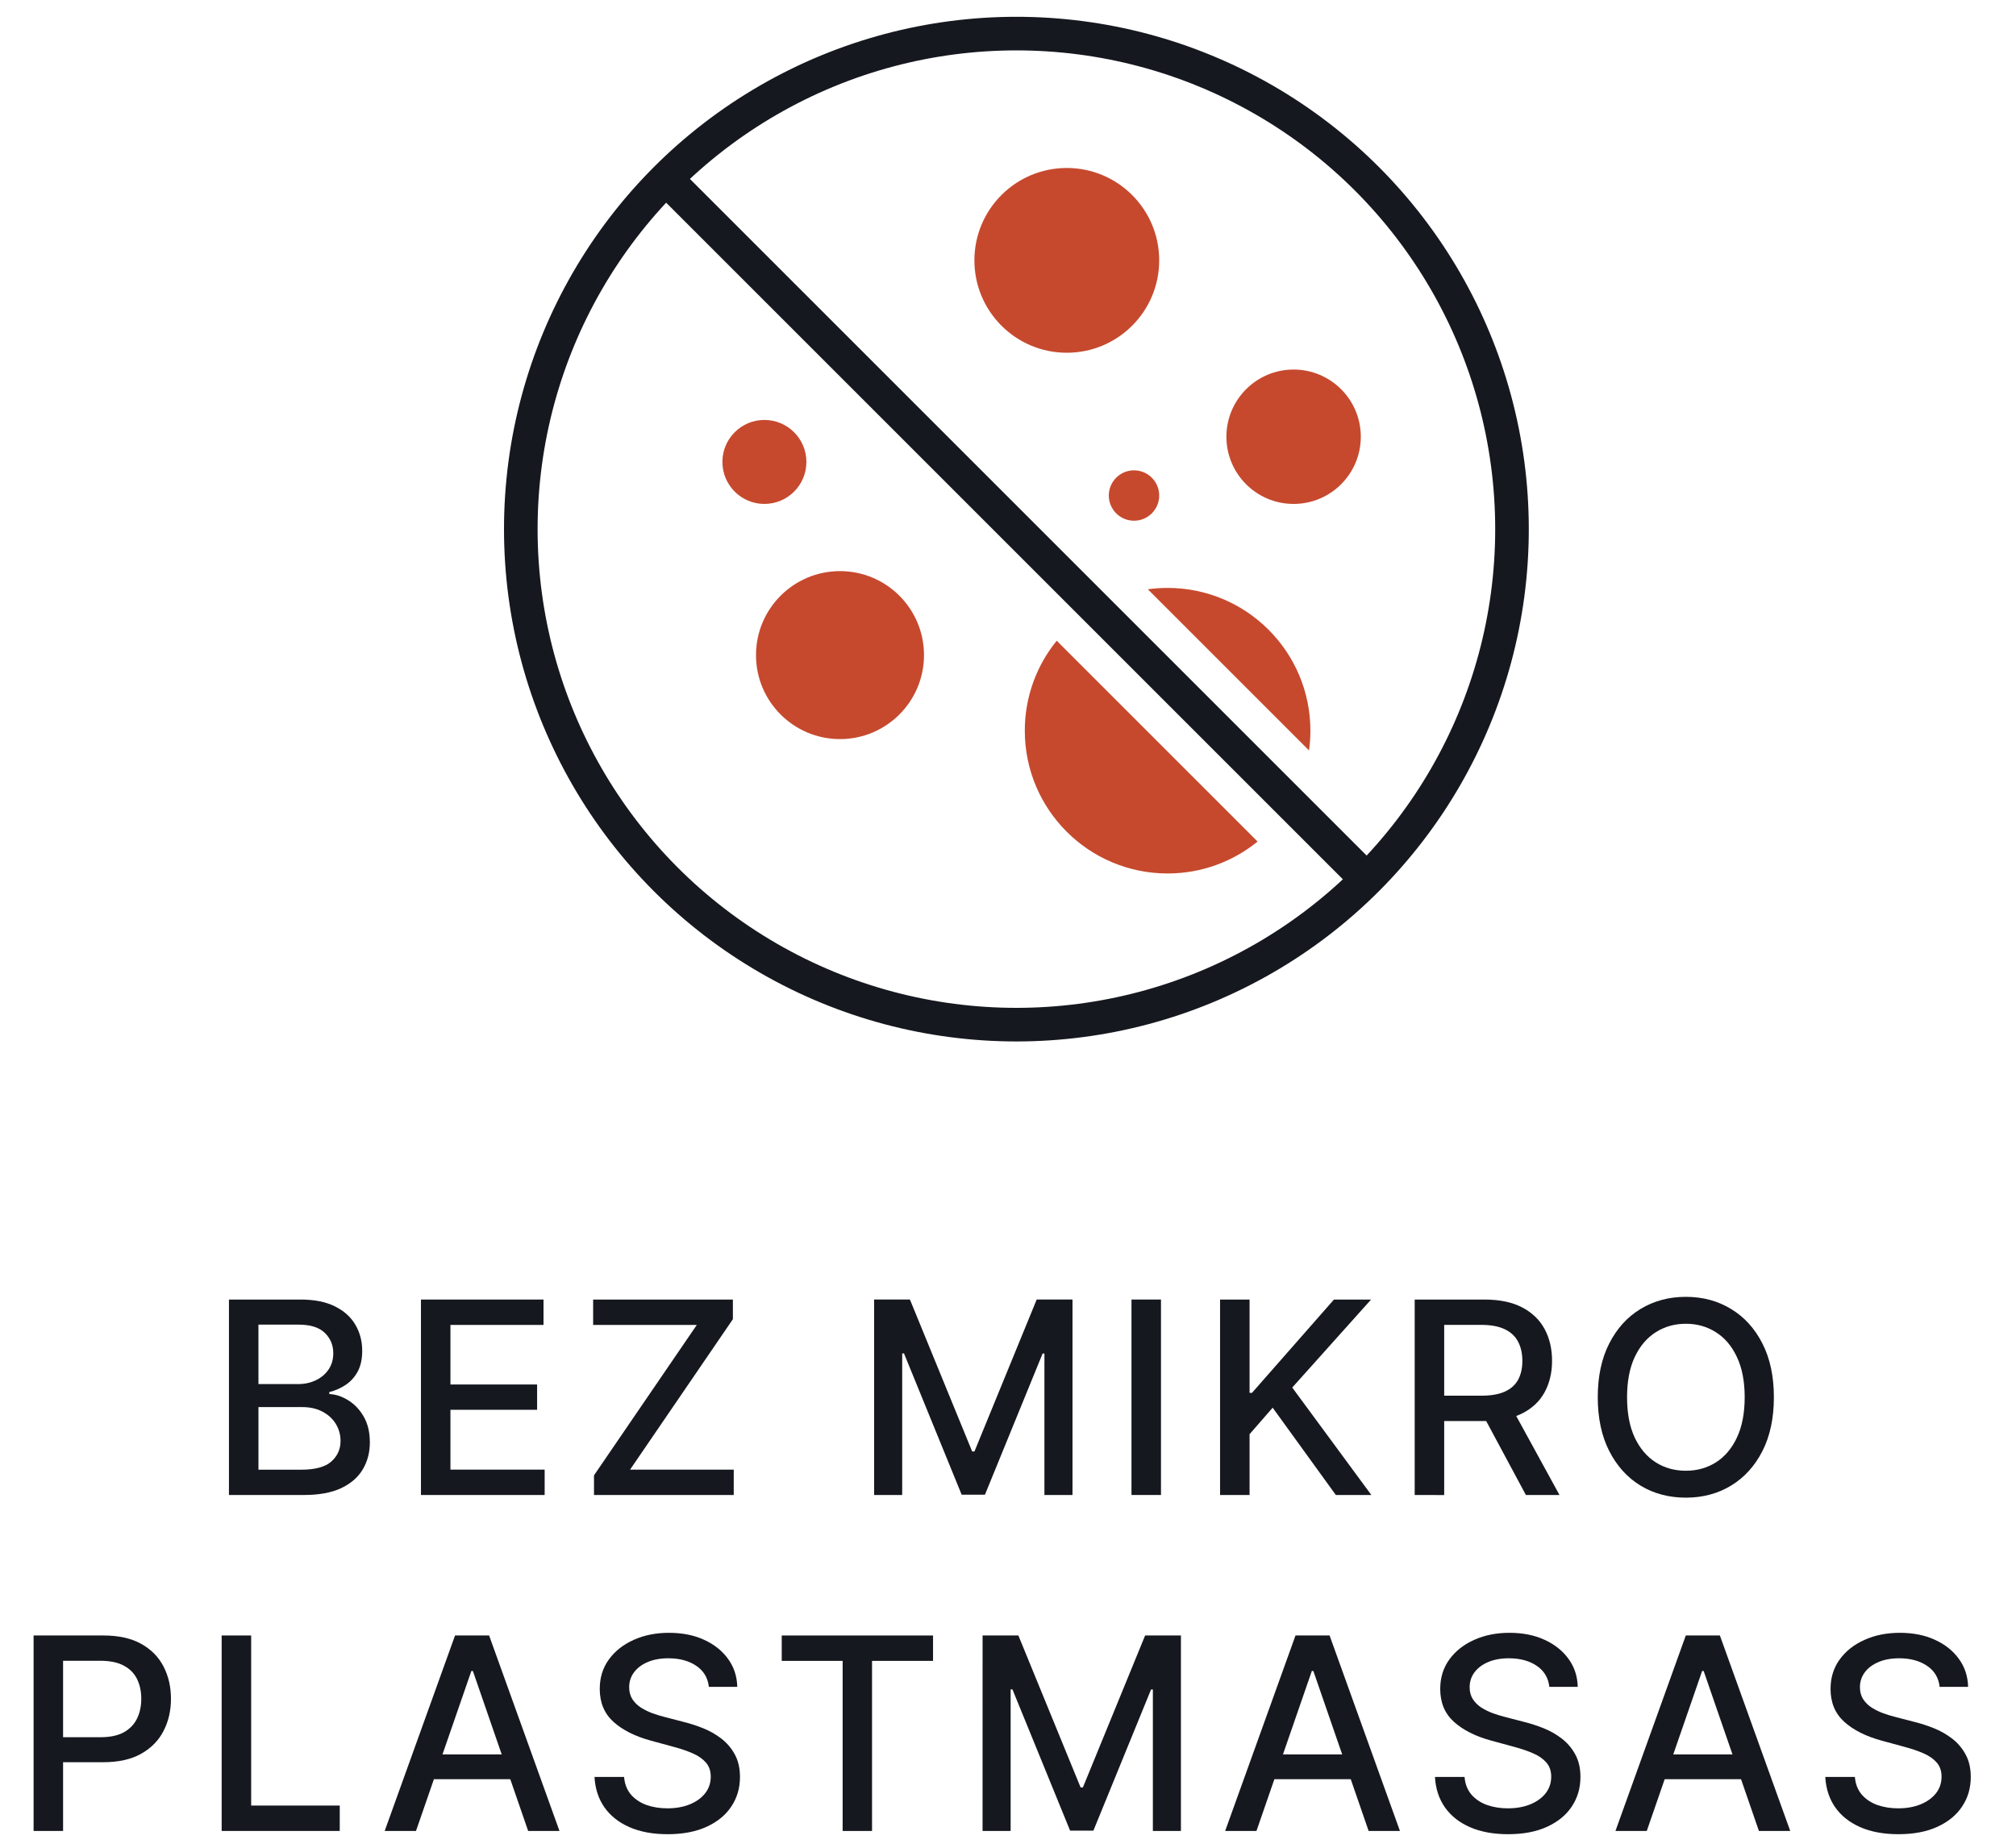 <svg fill="none" height="110" viewBox="0 0 120 110" width="120" xmlns="http://www.w3.org/2000/svg"><g fill="#16181f"><path d="m13.628 89.001v-11.636h4.261c.826 0 1.51.136 2.051.409.542.269.947.634 1.216 1.097.269.458.404.975.404 1.551 0 .485-.089.894-.267 1.227-.178.33-.417.595-.716.795-.295.197-.621.341-.977.432v.114c.386.019.763.144 1.131.375.371.227.678.551.92.972.242.42.364.932.364 1.534 0 .595-.14 1.129-.42 1.602-.277.47-.705.843-1.284 1.119-.58.273-1.32.409-2.222.409zm1.756-1.506h2.534c.841 0 1.443-.163 1.807-.489.364-.326.545-.733.545-1.222 0-.367-.093-.705-.278-1.011-.186-.307-.451-.551-.795-.733-.341-.182-.746-.273-1.216-.273h-2.597zm0-5.097h2.352c.394 0 .748-.076 1.062-.227.318-.151.57-.364.756-.636.189-.277.284-.602.284-.977 0-.481-.169-.884-.506-1.21-.337-.326-.854-.489-1.551-.489h-2.398z"/><path d="m25.057 89.001v-11.636h7.295v1.511h-5.54v3.546h5.159v1.506h-5.159v3.562h5.608v1.511z"/><path d="m35.357 89.001v-1.17l6.119-8.955h-6.17v-1.511h8.318v1.17l-6.119 8.955h6.17v1.511z"/><path d="m52.031 77.364h2.131l3.705 9.045h.136l3.705-9.045h2.131v11.636h-1.671v-8.42h-.108l-3.432 8.403h-1.386l-3.432-8.409h-.108v8.426h-1.671z"/><path d="m69.106 77.364v11.636h-1.756v-11.636z"/><path d="m72.623 89.001v-11.636h1.756v5.557h.142l4.881-5.557h2.21l-4.693 5.239 4.71 6.398h-2.114l-3.761-5.199-1.375 1.579v3.619z"/><path d="m84.208 89.001v-11.636h4.148c.902 0 1.65.155 2.244.466.598.311 1.045.741 1.341 1.29.295.545.443 1.176.443 1.892 0 .712-.15 1.339-.449 1.881-.295.538-.742.956-1.341 1.256-.595.299-1.343.449-2.244.449h-3.142v-1.511h2.983c.568 0 1.03-.082 1.386-.244.36-.163.623-.4.79-.71s.25-.684.25-1.119c0-.439-.085-.82-.256-1.142-.167-.322-.43-.568-.79-.739-.356-.174-.824-.261-1.403-.261h-2.204v10.131zm5.744-5.25 2.875 5.25h-2l-2.818-5.25z"/><path d="m105.588 83.182c0 1.242-.227 2.311-.682 3.204-.454.89-1.077 1.576-1.869 2.057-.788.477-1.684.716-2.687.716-1.008 0-1.908-.239-2.699-.716-.788-.481-1.409-1.169-1.864-2.062-.455-.894-.682-1.96-.682-3.199 0-1.242.227-2.309.682-3.199.455-.894 1.076-1.58 1.864-2.057.792-.481 1.691-.722 2.699-.722 1.003 0 1.899.24 2.687.722.792.477 1.415 1.163 1.869 2.057.455.89.682 1.956.682 3.199zm-1.738 0c0-.947-.154-1.744-.461-2.392-.303-.651-.719-1.144-1.25-1.477-.526-.337-1.123-.506-1.789-.506-.671 0-1.269.169-1.796.506-.526.333-.943.826-1.25 1.477-.303.648-.455 1.445-.455 2.392 0 .947.151 1.746.455 2.398.307.648.724 1.14 1.25 1.477.526.333 1.125.5 1.796.5.666 0 1.263-.167 1.789-.5.531-.337.947-.83 1.25-1.477.307-.651.461-1.451.461-2.398z"/><path d="m2 109.001v-11.637h4.148c.905 0 1.655.165 2.25.494.595.33 1.04.78 1.335 1.352.295.568.443 1.208.443 1.92 0 .716-.15 1.36-.449 1.932-.295.568-.742 1.019-1.341 1.352-.595.33-1.343.495-2.244.495h-2.852v-1.489h2.693c.572 0 1.036-.098 1.392-.295.356-.201.617-.474.784-.819.167-.344.25-.736.25-1.176 0-.439-.083-.829-.25-1.17-.167-.341-.43-.608-.79-.801-.356-.193-.826-.29-1.409-.29h-2.205v10.131z"/><path d="m13.194 109.001v-11.637h1.756v10.125h5.273v1.512z"/><path d="m24.762 109.001h-1.864l4.188-11.637h2.028l4.188 11.637h-1.864l-3.29-9.523h-.091zm.312-4.557h6.045v1.477h-6.045z"/><path d="m42.195 100.421c-.061-.538-.311-.955-.75-1.25-.439-.299-.992-.449-1.659-.449-.477 0-.89.076-1.239.227-.348.148-.619.352-.812.614-.189.258-.284.551-.284.881 0 .276.064.515.193.716.133.2.305.369.517.505.216.133.447.245.693.336.246.087.483.159.71.215l1.136.296c.371.091.752.214 1.142.369.39.156.752.36 1.085.614s.602.568.807.943c.208.375.312.824.312 1.347 0 .659-.17 1.244-.511 1.755-.337.512-.828.915-1.472 1.211-.64.295-1.415.443-2.324.443-.871 0-1.625-.139-2.261-.415-.636-.277-1.134-.669-1.494-1.176-.36-.512-.559-1.118-.597-1.818h1.761c.034.42.17.77.409 1.051.242.276.551.483.926.619.379.133.794.199 1.244.199.496 0 .938-.078 1.324-.233.39-.159.697-.379.92-.659.223-.284.335-.616.335-.994 0-.345-.099-.627-.295-.847-.193-.22-.456-.402-.79-.545-.33-.144-.703-.271-1.119-.381l-1.375-.375c-.932-.254-1.67-.627-2.216-1.119-.542-.493-.812-1.144-.812-1.955 0-.67.182-1.256.545-1.756.364-.5.856-.888 1.477-1.165.621-.28 1.322-.42 2.102-.42.788 0 1.483.138 2.085.415.606.277 1.083.657 1.432 1.142.348.481.53 1.034.545 1.659z"/><path d="m46.532 98.876v-1.511h9.006v1.511h-3.631v10.126h-1.75v-10.126z"/><path d="m58.487 97.364h2.131l3.704 9.046h.136l3.704-9.046h2.131v11.637h-1.67v-8.421h-.108l-3.432 8.403h-1.386l-3.432-8.409h-.108v8.427h-1.671z"/><path d="m74.79 109.001h-1.864l4.188-11.637h2.028l4.188 11.637h-1.864l-3.29-9.523h-.091zm.312-4.557h6.045v1.477h-6.045z"/><path d="m92.223 100.421c-.061-.538-.311-.955-.75-1.25-.439-.299-.992-.449-1.659-.449-.477 0-.89.076-1.239.227-.348.148-.619.352-.812.614-.189.258-.284.551-.284.881 0 .276.064.515.193.716.133.2.305.369.517.505.216.133.447.245.693.336.246.087.483.159.71.215l1.136.296c.371.091.752.214 1.142.369.39.156.752.36 1.085.614s.602.568.807.943c.208.375.312.824.312 1.347 0 .659-.17 1.244-.511 1.755-.337.512-.828.915-1.472 1.211-.64.295-1.415.443-2.324.443-.871 0-1.625-.139-2.261-.415-.636-.277-1.134-.669-1.494-1.176-.36-.512-.559-1.118-.597-1.818h1.761c.034.42.17.77.409 1.051.242.276.551.483.926.619.379.133.794.199 1.244.199.496 0 .938-.078 1.324-.233.39-.159.697-.379.92-.659.223-.284.335-.616.335-.994 0-.345-.099-.627-.295-.847-.193-.22-.456-.402-.79-.545-.33-.144-.703-.271-1.119-.381l-1.375-.375c-.932-.254-1.67-.627-2.216-1.119-.542-.493-.812-1.144-.812-1.955 0-.67.182-1.256.545-1.756.364-.5.856-.888 1.477-1.165.621-.28 1.322-.42 2.102-.42.788 0 1.483.138 2.085.415.606.277 1.083.657 1.432 1.142.348.481.53 1.034.545 1.659z"/><path d="m98.022 109.001h-1.864l4.187-11.637h2.029l4.187 11.637h-1.864l-3.289-9.523h-.091zm.312-4.557h6.045v1.477h-6.045z"/><path d="m115.455 100.421c-.06-.538-.31-.955-.75-1.25-.439-.299-.992-.449-1.659-.449-.477 0-.89.076-1.238.227-.349.148-.62.352-.813.614-.189.258-.284.551-.284.881 0 .276.064.515.193.716.133.2.305.369.517.505.216.133.447.245.693.336.247.087.483.159.711.215l1.136.296c.371.091.752.214 1.142.369.39.156.752.36 1.085.614.334.254.603.568.807.943.208.375.313.824.313 1.347 0 .659-.171 1.244-.512 1.755-.337.512-.827.915-1.471 1.211-.64.295-1.415.443-2.324.443-.871 0-1.625-.139-2.262-.415-.636-.277-1.134-.669-1.494-1.176-.36-.512-.559-1.118-.596-1.818h1.761c.034.42.17.77.409 1.051.242.276.551.483.926.619.379.133.794.199 1.244.199.497 0 .938-.078 1.324-.233.39-.159.697-.379.921-.659.223-.284.335-.616.335-.994 0-.345-.099-.627-.295-.847-.194-.22-.457-.402-.79-.545-.33-.144-.703-.271-1.12-.381l-1.375-.375c-.931-.254-1.67-.627-2.215-1.119-.542-.493-.813-1.144-.813-1.955 0-.67.182-1.256.545-1.756.364-.5.857-.888 1.478-1.165.621-.28 1.322-.42 2.102-.42.788 0 1.483.138 2.085.415.606.277 1.084.657 1.432 1.142.349.481.53 1.034.546 1.659z"/></g><circle cx="77" cy="26" fill="#c6492e" r="4"/><circle cx="50" cy="39" fill="#c6492e" r="5"/><circle cx="63.5" cy="15.5" fill="#c6492e" r="5.5"/><circle cx="67.5" cy="29.5" fill="#c6492e" r="1.5"/><circle cx="45.5" cy="27.5" fill="#c6492e" r="2.5"/><path clip-rule="evenodd" d="m74.857 50.1-11.957-11.957c-1.188 1.462-1.9 3.326-1.9 5.357 0 4.694 3.806 8.5 8.5 8.5 2.031 0 3.895-.712 5.357-1.9zm-6.534-15.019c.385-.053.778-.081 1.177-.081 4.694 0 8.5 3.806 8.5 8.5 0 .399-.028.792-.081 1.177z" fill="#c6492e" fill-rule="evenodd"/><path d="m39.641 10.641 41.719 41.719" stroke="#16181f" stroke-width="2"/><circle cx="60.5" cy="31.5" r="29.5" stroke="#16181f" stroke-width="2"/></svg>